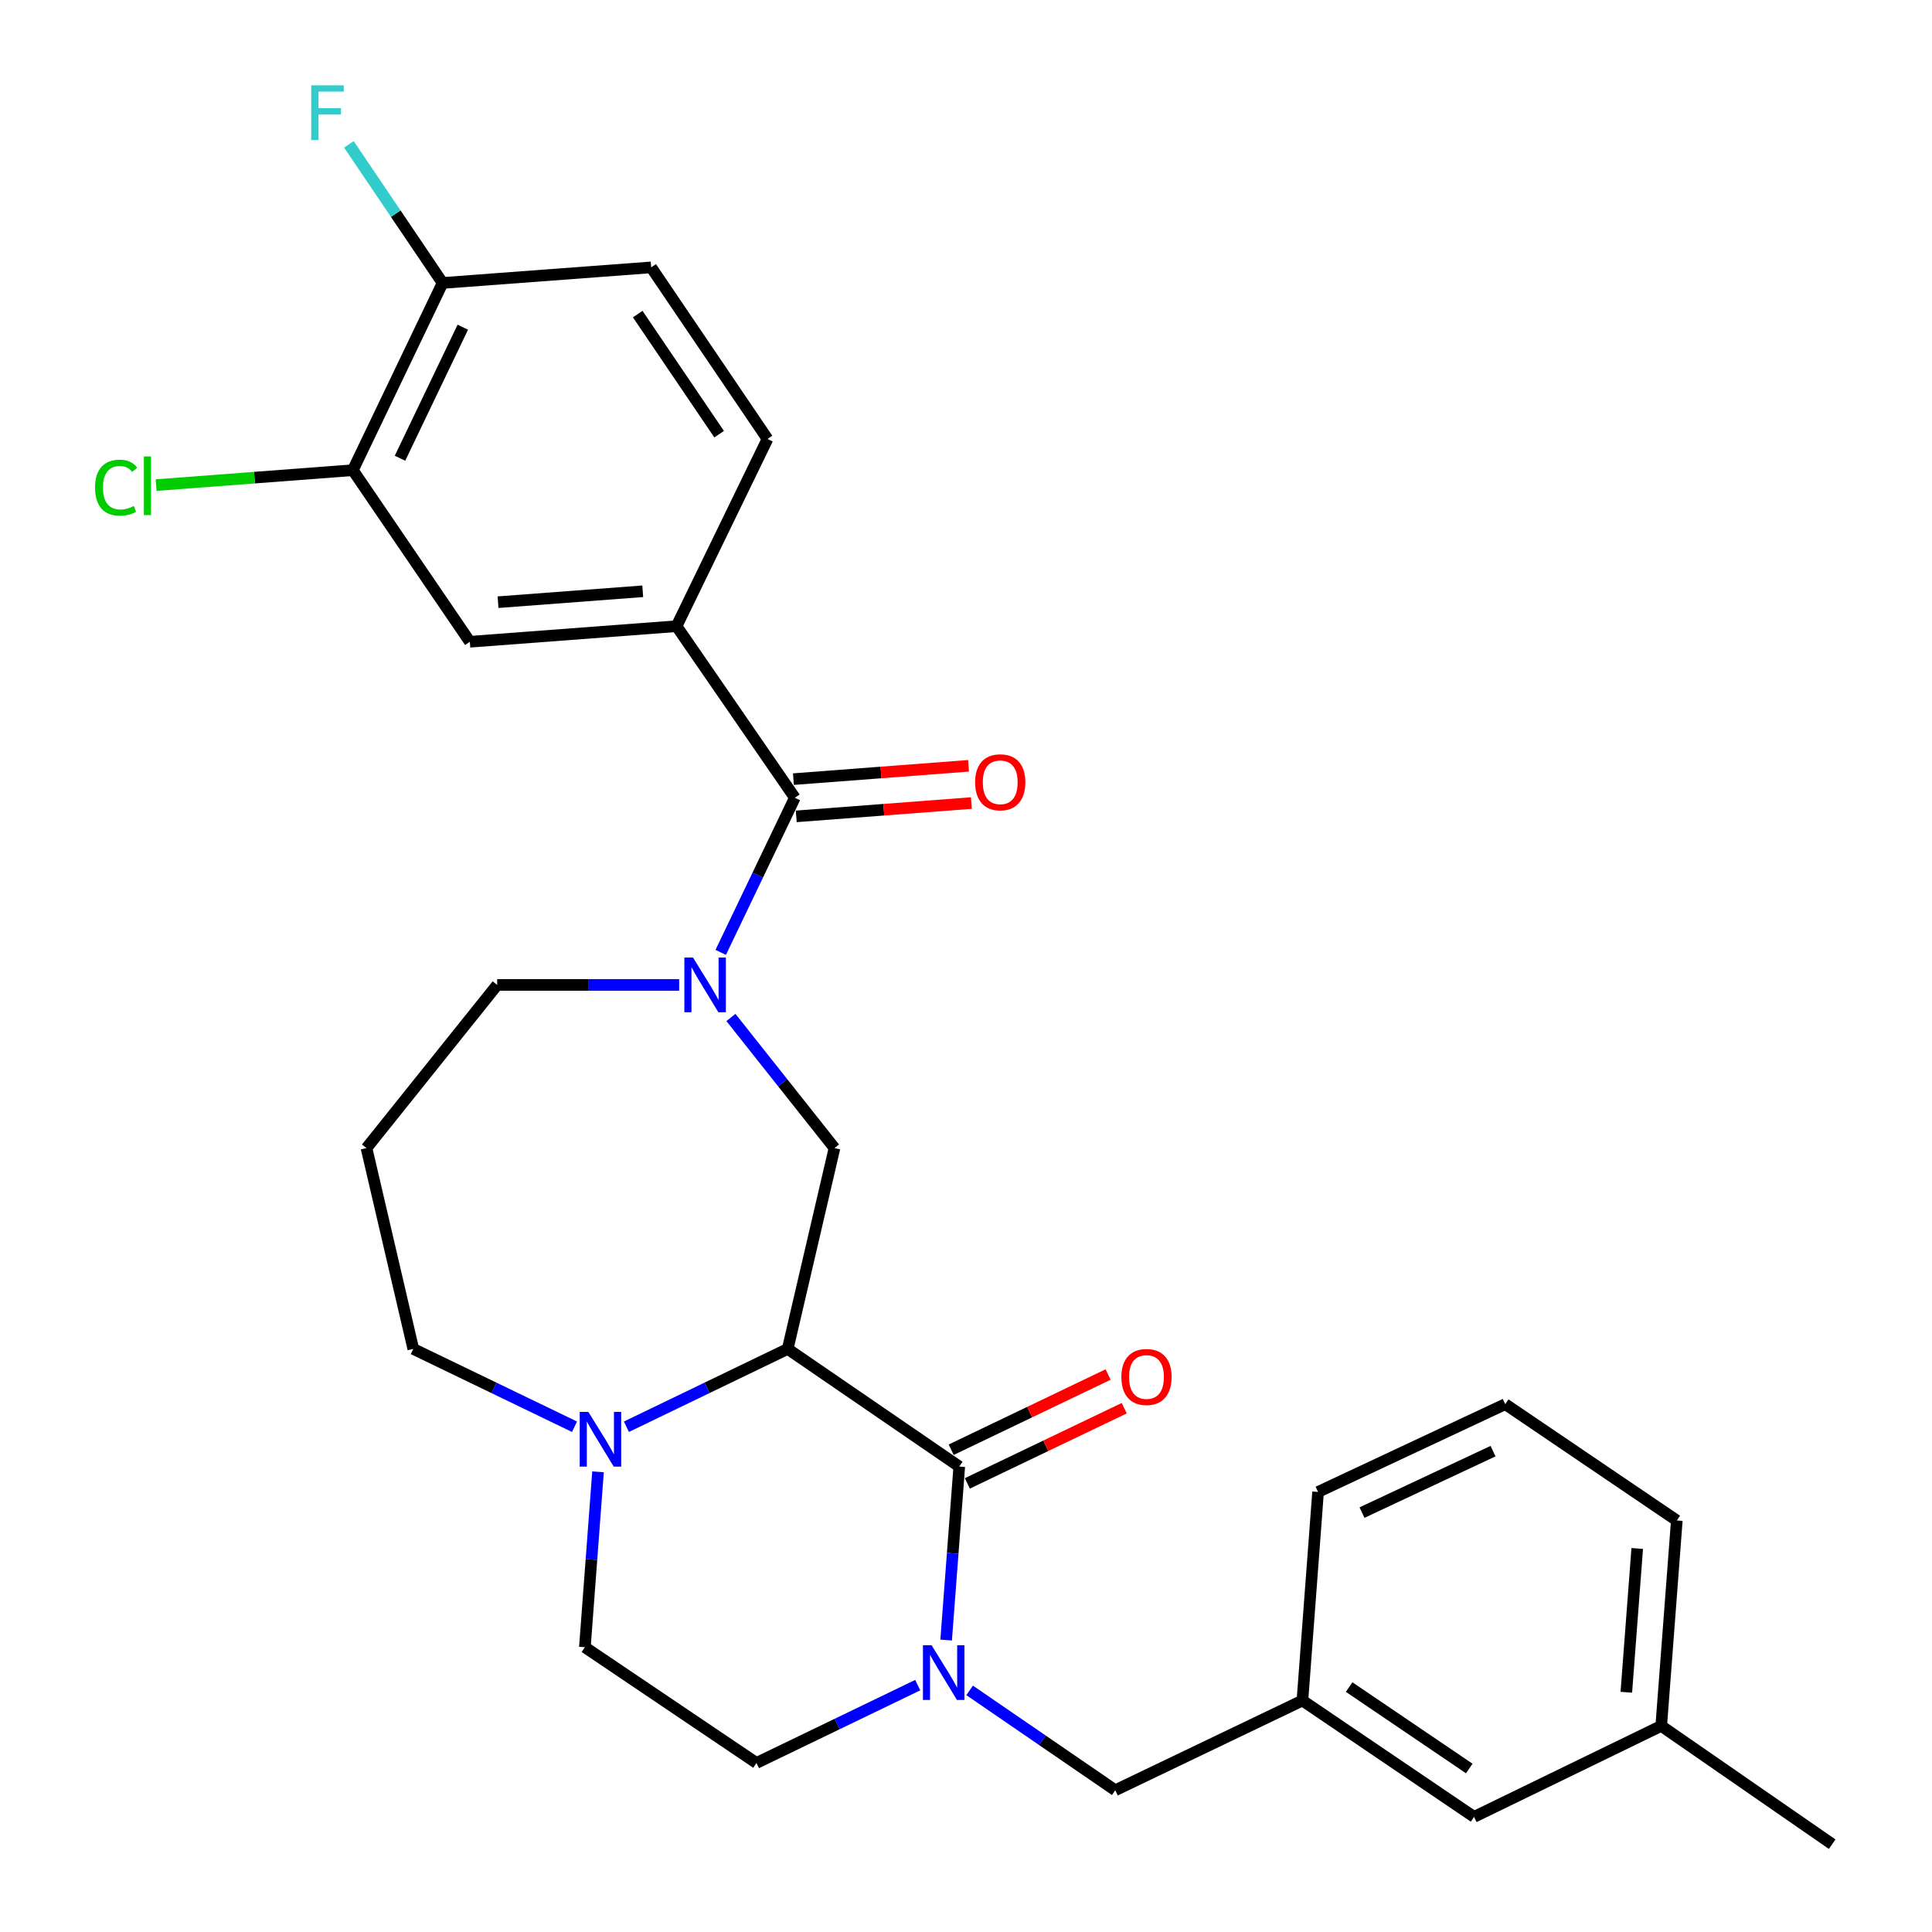 <?xml version='1.0' encoding='iso-8859-1'?>
<svg version='1.1' baseProfile='full'
              xmlns='http://www.w3.org/2000/svg'
                      xmlns:rdkit='http://www.rdkit.org/xml'
                      xmlns:xlink='http://www.w3.org/1999/xlink'
                  xml:space='preserve'
width='1000px' height='1000px' viewBox='0 0 1000 1000'>
<!-- END OF HEADER -->
<rect style='opacity:1.0;fill:#FFFFFF;stroke:none' width='1000' height='1000' x='0' y='0'> </rect>
<path class='bond-0' d='M 407.711,698.199 L 496.515,759.087' style='fill:none;fill-rule:evenodd;stroke:#000000;stroke-width:6px;stroke-linecap:butt;stroke-linejoin:miter;stroke-opacity:1' />
<path class='bond-4' d='M 407.711,698.199 L 431.931,594.24' style='fill:none;fill-rule:evenodd;stroke:#000000;stroke-width:6px;stroke-linecap:butt;stroke-linejoin:miter;stroke-opacity:1' />
<path class='bond-5' d='M 407.711,698.199 L 365.97,718.341' style='fill:none;fill-rule:evenodd;stroke:#000000;stroke-width:6px;stroke-linecap:butt;stroke-linejoin:miter;stroke-opacity:1' />
<path class='bond-5' d='M 365.97,718.341 L 324.228,738.483' style='fill:none;fill-rule:evenodd;stroke:#0000FF;stroke-width:6px;stroke-linecap:butt;stroke-linejoin:miter;stroke-opacity:1' />
<path class='bond-1' d='M 496.515,759.087 L 493.118,803.992' style='fill:none;fill-rule:evenodd;stroke:#000000;stroke-width:6px;stroke-linecap:butt;stroke-linejoin:miter;stroke-opacity:1' />
<path class='bond-1' d='M 493.118,803.992 L 489.722,848.897' style='fill:none;fill-rule:evenodd;stroke:#0000FF;stroke-width:6px;stroke-linecap:butt;stroke-linejoin:miter;stroke-opacity:1' />
<path class='bond-11' d='M 500.692,767.804 L 541.3,748.342' style='fill:none;fill-rule:evenodd;stroke:#000000;stroke-width:6px;stroke-linecap:butt;stroke-linejoin:miter;stroke-opacity:1' />
<path class='bond-11' d='M 541.3,748.342 L 581.908,728.88' style='fill:none;fill-rule:evenodd;stroke:#FF0000;stroke-width:6px;stroke-linecap:butt;stroke-linejoin:miter;stroke-opacity:1' />
<path class='bond-11' d='M 492.337,750.37 L 532.945,730.908' style='fill:none;fill-rule:evenodd;stroke:#000000;stroke-width:6px;stroke-linecap:butt;stroke-linejoin:miter;stroke-opacity:1' />
<path class='bond-11' d='M 532.945,730.908 L 573.552,711.446' style='fill:none;fill-rule:evenodd;stroke:#FF0000;stroke-width:6px;stroke-linecap:butt;stroke-linejoin:miter;stroke-opacity:1' />
<path class='bond-9' d='M 501.881,874.941 L 539.572,900.786' style='fill:none;fill-rule:evenodd;stroke:#0000FF;stroke-width:6px;stroke-linecap:butt;stroke-linejoin:miter;stroke-opacity:1' />
<path class='bond-9' d='M 539.572,900.786 L 577.263,926.631' style='fill:none;fill-rule:evenodd;stroke:#000000;stroke-width:6px;stroke-linecap:butt;stroke-linejoin:miter;stroke-opacity:1' />
<path class='bond-30' d='M 475.018,872.214 L 433.282,892.36' style='fill:none;fill-rule:evenodd;stroke:#0000FF;stroke-width:6px;stroke-linecap:butt;stroke-linejoin:miter;stroke-opacity:1' />
<path class='bond-30' d='M 433.282,892.36 L 391.546,912.507' style='fill:none;fill-rule:evenodd;stroke:#000000;stroke-width:6px;stroke-linecap:butt;stroke-linejoin:miter;stroke-opacity:1' />
<path class='bond-2' d='M 378.33,526.651 L 405.13,560.446' style='fill:none;fill-rule:evenodd;stroke:#0000FF;stroke-width:6px;stroke-linecap:butt;stroke-linejoin:miter;stroke-opacity:1' />
<path class='bond-2' d='M 405.13,560.446 L 431.931,594.24' style='fill:none;fill-rule:evenodd;stroke:#000000;stroke-width:6px;stroke-linecap:butt;stroke-linejoin:miter;stroke-opacity:1' />
<path class='bond-3' d='M 373.039,492.951 L 392.222,452.934' style='fill:none;fill-rule:evenodd;stroke:#0000FF;stroke-width:6px;stroke-linecap:butt;stroke-linejoin:miter;stroke-opacity:1' />
<path class='bond-3' d='M 392.222,452.934 L 411.406,412.916' style='fill:none;fill-rule:evenodd;stroke:#000000;stroke-width:6px;stroke-linecap:butt;stroke-linejoin:miter;stroke-opacity:1' />
<path class='bond-18' d='M 351.533,509.797 L 304.437,509.797' style='fill:none;fill-rule:evenodd;stroke:#0000FF;stroke-width:6px;stroke-linecap:butt;stroke-linejoin:miter;stroke-opacity:1' />
<path class='bond-18' d='M 304.437,509.797 L 257.342,509.797' style='fill:none;fill-rule:evenodd;stroke:#000000;stroke-width:6px;stroke-linecap:butt;stroke-linejoin:miter;stroke-opacity:1' />
<path class='bond-6' d='M 411.406,412.916 L 350.184,324.113' style='fill:none;fill-rule:evenodd;stroke:#000000;stroke-width:6px;stroke-linecap:butt;stroke-linejoin:miter;stroke-opacity:1' />
<path class='bond-14' d='M 412.139,422.555 L 457.462,419.107' style='fill:none;fill-rule:evenodd;stroke:#000000;stroke-width:6px;stroke-linecap:butt;stroke-linejoin:miter;stroke-opacity:1' />
<path class='bond-14' d='M 457.462,419.107 L 502.784,415.659' style='fill:none;fill-rule:evenodd;stroke:#FF0000;stroke-width:6px;stroke-linecap:butt;stroke-linejoin:miter;stroke-opacity:1' />
<path class='bond-14' d='M 410.672,403.278 L 455.995,399.83' style='fill:none;fill-rule:evenodd;stroke:#000000;stroke-width:6px;stroke-linecap:butt;stroke-linejoin:miter;stroke-opacity:1' />
<path class='bond-14' d='M 455.995,399.83 L 501.318,396.382' style='fill:none;fill-rule:evenodd;stroke:#FF0000;stroke-width:6px;stroke-linecap:butt;stroke-linejoin:miter;stroke-opacity:1' />
<path class='bond-12' d='M 309.535,761.822 L 306.133,807.208' style='fill:none;fill-rule:evenodd;stroke:#0000FF;stroke-width:6px;stroke-linecap:butt;stroke-linejoin:miter;stroke-opacity:1' />
<path class='bond-12' d='M 306.133,807.208 L 302.732,852.595' style='fill:none;fill-rule:evenodd;stroke:#000000;stroke-width:6px;stroke-linecap:butt;stroke-linejoin:miter;stroke-opacity:1' />
<path class='bond-22' d='M 297.369,738.481 L 255.643,718.34' style='fill:none;fill-rule:evenodd;stroke:#0000FF;stroke-width:6px;stroke-linecap:butt;stroke-linejoin:miter;stroke-opacity:1' />
<path class='bond-22' d='M 255.643,718.34 L 213.918,698.199' style='fill:none;fill-rule:evenodd;stroke:#000000;stroke-width:6px;stroke-linecap:butt;stroke-linejoin:miter;stroke-opacity:1' />
<path class='bond-7' d='M 350.184,324.113 L 243.197,332.179' style='fill:none;fill-rule:evenodd;stroke:#000000;stroke-width:6px;stroke-linecap:butt;stroke-linejoin:miter;stroke-opacity:1' />
<path class='bond-7' d='M 332.682,306.044 L 257.791,311.691' style='fill:none;fill-rule:evenodd;stroke:#000000;stroke-width:6px;stroke-linecap:butt;stroke-linejoin:miter;stroke-opacity:1' />
<path class='bond-15' d='M 350.184,324.113 L 397.26,227.211' style='fill:none;fill-rule:evenodd;stroke:#000000;stroke-width:6px;stroke-linecap:butt;stroke-linejoin:miter;stroke-opacity:1' />
<path class='bond-8' d='M 243.197,332.179 L 182.641,243.365' style='fill:none;fill-rule:evenodd;stroke:#000000;stroke-width:6px;stroke-linecap:butt;stroke-linejoin:miter;stroke-opacity:1' />
<path class='bond-20' d='M 182.641,243.365 L 131.733,247.227' style='fill:none;fill-rule:evenodd;stroke:#000000;stroke-width:6px;stroke-linecap:butt;stroke-linejoin:miter;stroke-opacity:1' />
<path class='bond-20' d='M 131.733,247.227 L 80.825,251.089' style='fill:none;fill-rule:evenodd;stroke:#00CC00;stroke-width:6px;stroke-linecap:butt;stroke-linejoin:miter;stroke-opacity:1' />
<path class='bond-31' d='M 182.641,243.365 L 229.083,146.462' style='fill:none;fill-rule:evenodd;stroke:#000000;stroke-width:6px;stroke-linecap:butt;stroke-linejoin:miter;stroke-opacity:1' />
<path class='bond-31' d='M 207.041,237.185 L 239.551,169.354' style='fill:none;fill-rule:evenodd;stroke:#000000;stroke-width:6px;stroke-linecap:butt;stroke-linejoin:miter;stroke-opacity:1' />
<path class='bond-16' d='M 577.263,926.631 L 674.133,880.188' style='fill:none;fill-rule:evenodd;stroke:#000000;stroke-width:6px;stroke-linecap:butt;stroke-linejoin:miter;stroke-opacity:1' />
<path class='bond-10' d='M 391.546,912.507 L 302.732,852.595' style='fill:none;fill-rule:evenodd;stroke:#000000;stroke-width:6px;stroke-linecap:butt;stroke-linejoin:miter;stroke-opacity:1' />
<path class='bond-13' d='M 229.083,146.462 L 337.048,138.396' style='fill:none;fill-rule:evenodd;stroke:#000000;stroke-width:6px;stroke-linecap:butt;stroke-linejoin:miter;stroke-opacity:1' />
<path class='bond-23' d='M 229.083,146.462 L 204.834,110.589' style='fill:none;fill-rule:evenodd;stroke:#000000;stroke-width:6px;stroke-linecap:butt;stroke-linejoin:miter;stroke-opacity:1' />
<path class='bond-23' d='M 204.834,110.589 L 180.585,74.716' style='fill:none;fill-rule:evenodd;stroke:#33CCCC;stroke-width:6px;stroke-linecap:butt;stroke-linejoin:miter;stroke-opacity:1' />
<path class='bond-17' d='M 397.26,227.211 L 337.048,138.396' style='fill:none;fill-rule:evenodd;stroke:#000000;stroke-width:6px;stroke-linecap:butt;stroke-linejoin:miter;stroke-opacity:1' />
<path class='bond-17' d='M 372.226,224.737 L 330.078,162.567' style='fill:none;fill-rule:evenodd;stroke:#000000;stroke-width:6px;stroke-linecap:butt;stroke-linejoin:miter;stroke-opacity:1' />
<path class='bond-21' d='M 674.133,880.188 L 762.968,940.411' style='fill:none;fill-rule:evenodd;stroke:#000000;stroke-width:6px;stroke-linecap:butt;stroke-linejoin:miter;stroke-opacity:1' />
<path class='bond-21' d='M 698.306,873.219 L 760.491,915.375' style='fill:none;fill-rule:evenodd;stroke:#000000;stroke-width:6px;stroke-linecap:butt;stroke-linejoin:miter;stroke-opacity:1' />
<path class='bond-26' d='M 674.133,880.188 L 682.231,772.223' style='fill:none;fill-rule:evenodd;stroke:#000000;stroke-width:6px;stroke-linecap:butt;stroke-linejoin:miter;stroke-opacity:1' />
<path class='bond-29' d='M 257.342,509.797 L 189.697,594.24' style='fill:none;fill-rule:evenodd;stroke:#000000;stroke-width:6px;stroke-linecap:butt;stroke-linejoin:miter;stroke-opacity:1' />
<path class='bond-19' d='M 189.697,594.24 L 213.918,698.199' style='fill:none;fill-rule:evenodd;stroke:#000000;stroke-width:6px;stroke-linecap:butt;stroke-linejoin:miter;stroke-opacity:1' />
<path class='bond-24' d='M 762.968,940.411 L 859.849,893.324' style='fill:none;fill-rule:evenodd;stroke:#000000;stroke-width:6px;stroke-linecap:butt;stroke-linejoin:miter;stroke-opacity:1' />
<path class='bond-28' d='M 859.849,893.324 L 948.33,954.545' style='fill:none;fill-rule:evenodd;stroke:#000000;stroke-width:6px;stroke-linecap:butt;stroke-linejoin:miter;stroke-opacity:1' />
<path class='bond-32' d='M 859.849,893.324 L 867.915,787.002' style='fill:none;fill-rule:evenodd;stroke:#000000;stroke-width:6px;stroke-linecap:butt;stroke-linejoin:miter;stroke-opacity:1' />
<path class='bond-32' d='M 841.781,875.913 L 847.428,801.488' style='fill:none;fill-rule:evenodd;stroke:#000000;stroke-width:6px;stroke-linecap:butt;stroke-linejoin:miter;stroke-opacity:1' />
<path class='bond-25' d='M 779.112,726.79 L 682.231,772.223' style='fill:none;fill-rule:evenodd;stroke:#000000;stroke-width:6px;stroke-linecap:butt;stroke-linejoin:miter;stroke-opacity:1' />
<path class='bond-25' d='M 772.788,751.109 L 704.972,782.912' style='fill:none;fill-rule:evenodd;stroke:#000000;stroke-width:6px;stroke-linecap:butt;stroke-linejoin:miter;stroke-opacity:1' />
<path class='bond-27' d='M 779.112,726.79 L 867.915,787.002' style='fill:none;fill-rule:evenodd;stroke:#000000;stroke-width:6px;stroke-linecap:butt;stroke-linejoin:miter;stroke-opacity:1' />
<path  class='atom-2' d='M 482.188 851.571
L 491.468 866.571
Q 492.388 868.051, 493.868 870.731
Q 495.348 873.411, 495.428 873.571
L 495.428 851.571
L 499.188 851.571
L 499.188 879.891
L 495.308 879.891
L 485.348 863.491
Q 484.188 861.571, 482.948 859.371
Q 481.748 857.171, 481.388 856.491
L 481.388 879.891
L 477.708 879.891
L 477.708 851.571
L 482.188 851.571
' fill='#0000FF'/>
<path  class='atom-3' d='M 358.703 495.637
L 367.983 510.637
Q 368.903 512.117, 370.383 514.797
Q 371.863 517.477, 371.943 517.637
L 371.943 495.637
L 375.703 495.637
L 375.703 523.957
L 371.823 523.957
L 361.863 507.557
Q 360.703 505.637, 359.463 503.437
Q 358.263 501.237, 357.903 500.557
L 357.903 523.957
L 354.223 523.957
L 354.223 495.637
L 358.703 495.637
' fill='#0000FF'/>
<path  class='atom-6' d='M 304.538 730.803
L 313.818 745.803
Q 314.738 747.283, 316.218 749.963
Q 317.698 752.643, 317.778 752.803
L 317.778 730.803
L 321.538 730.803
L 321.538 759.123
L 317.658 759.123
L 307.698 742.723
Q 306.538 740.803, 305.298 738.603
Q 304.098 736.403, 303.738 735.723
L 303.738 759.123
L 300.058 759.123
L 300.058 730.803
L 304.538 730.803
' fill='#0000FF'/>
<path  class='atom-12' d='M 580.417 712.725
Q 580.417 705.925, 583.777 702.125
Q 587.137 698.325, 593.417 698.325
Q 599.697 698.325, 603.057 702.125
Q 606.417 705.925, 606.417 712.725
Q 606.417 719.605, 603.017 723.525
Q 599.617 727.405, 593.417 727.405
Q 587.177 727.405, 583.777 723.525
Q 580.417 719.645, 580.417 712.725
M 593.417 724.205
Q 597.737 724.205, 600.057 721.325
Q 602.417 718.405, 602.417 712.725
Q 602.417 707.165, 600.057 704.365
Q 597.737 701.525, 593.417 701.525
Q 589.097 701.525, 586.737 704.325
Q 584.417 707.125, 584.417 712.725
Q 584.417 718.445, 586.737 721.325
Q 589.097 724.205, 593.417 724.205
' fill='#FF0000'/>
<path  class='atom-15' d='M 504.717 404.909
Q 504.717 398.109, 508.077 394.309
Q 511.437 390.509, 517.717 390.509
Q 523.997 390.509, 527.357 394.309
Q 530.717 398.109, 530.717 404.909
Q 530.717 411.789, 527.317 415.709
Q 523.917 419.589, 517.717 419.589
Q 511.477 419.589, 508.077 415.709
Q 504.717 411.829, 504.717 404.909
M 517.717 416.389
Q 522.037 416.389, 524.357 413.509
Q 526.717 410.589, 526.717 404.909
Q 526.717 399.349, 524.357 396.549
Q 522.037 393.709, 517.717 393.709
Q 513.397 393.709, 511.037 396.509
Q 508.717 399.309, 508.717 404.909
Q 508.717 410.629, 511.037 413.509
Q 513.397 416.389, 517.717 416.389
' fill='#FF0000'/>
<path  class='atom-21' d='M 49.199 252.411
Q 49.199 245.371, 52.479 241.691
Q 55.799 237.971, 62.079 237.971
Q 67.919 237.971, 71.039 242.091
L 68.399 244.251
Q 66.119 241.251, 62.079 241.251
Q 57.799 241.251, 55.519 244.131
Q 53.279 246.971, 53.279 252.411
Q 53.279 258.011, 55.599 260.891
Q 57.959 263.771, 62.519 263.771
Q 65.639 263.771, 69.279 261.891
L 70.399 264.891
Q 68.919 265.851, 66.679 266.411
Q 64.439 266.971, 61.959 266.971
Q 55.799 266.971, 52.479 263.211
Q 49.199 259.451, 49.199 252.411
' fill='#00CC00'/>
<path  class='atom-21' d='M 74.479 236.251
L 78.159 236.251
L 78.159 266.611
L 74.479 266.611
L 74.479 236.251
' fill='#00CC00'/>
<path  class='atom-24' d='M 161.085 44.165
L 177.925 44.165
L 177.925 47.405
L 164.885 47.405
L 164.885 56.005
L 176.485 56.005
L 176.485 59.285
L 164.885 59.285
L 164.885 72.485
L 161.085 72.485
L 161.085 44.165
' fill='#33CCCC'/>
</svg>
